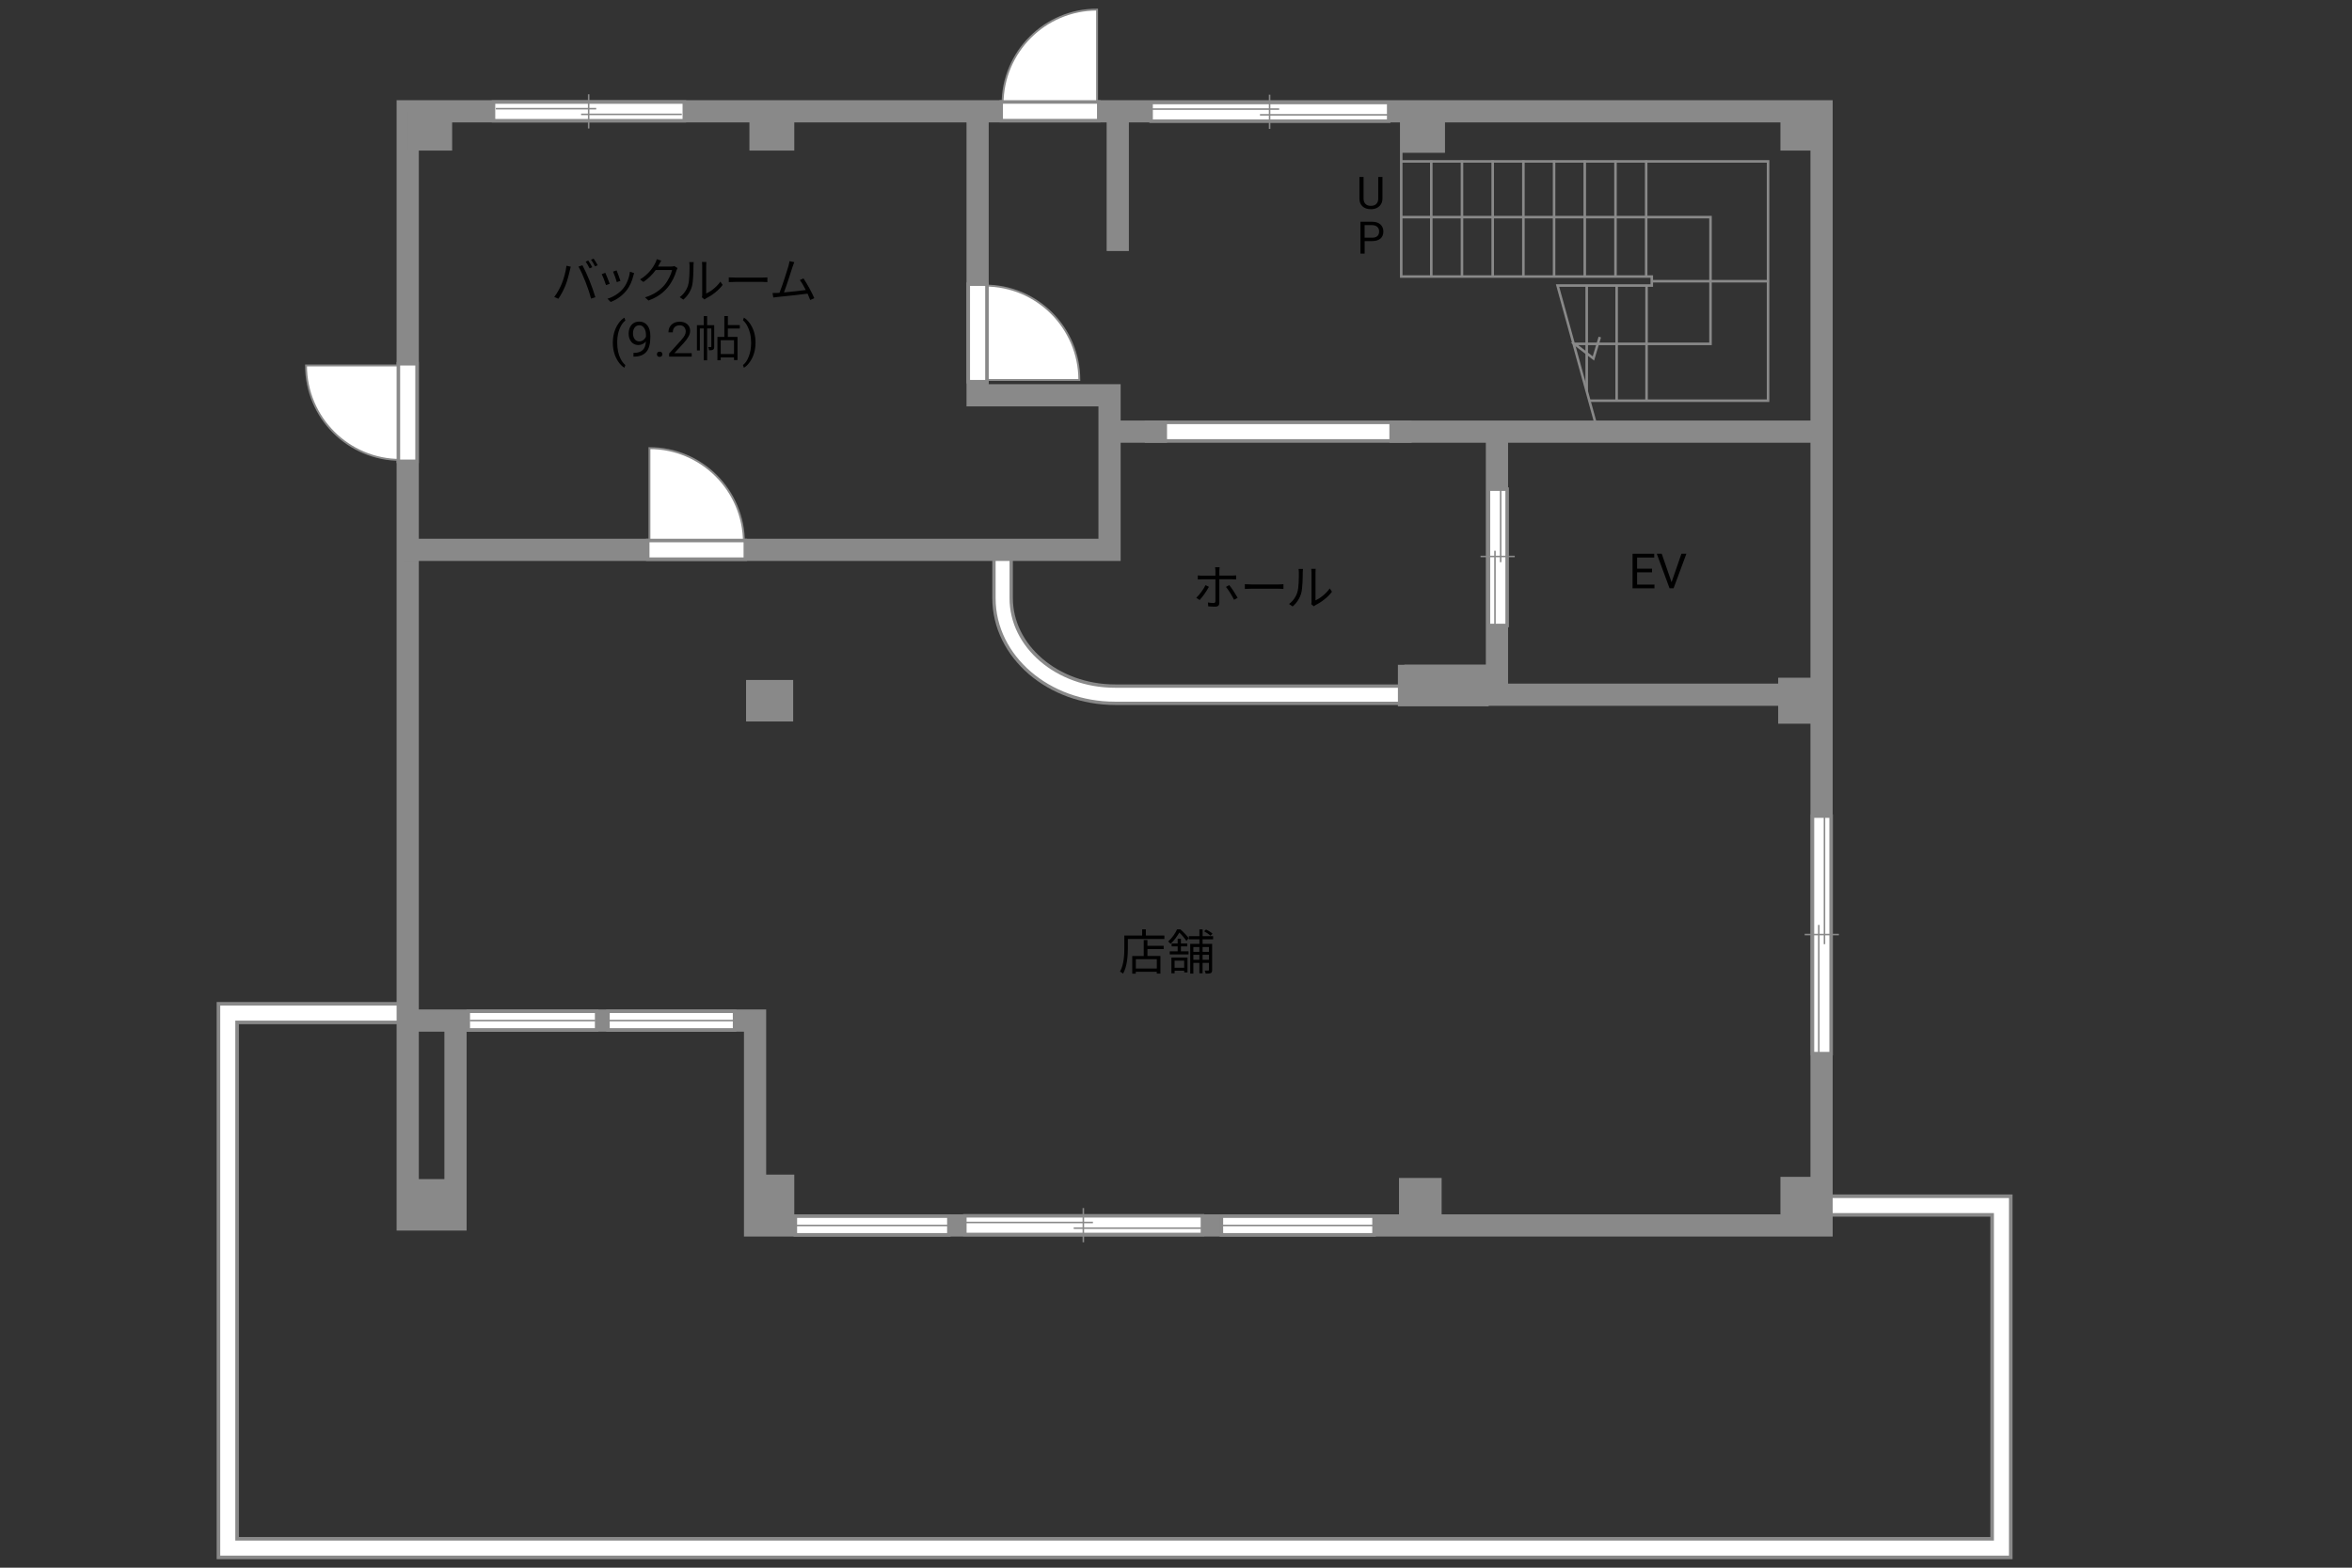 <?xml version="1.0" encoding="UTF-8"?>
<svg id="adrama-K" xmlns="http://www.w3.org/2000/svg" viewBox="0 0 630 420">
  <rect x="0" y="0" width="630" height="420" fill="#333333" stroke="none"/>
  <defs>
    <style>
      .cls-1 {
        stroke-width: 4.06px;
      }

      .cls-1, .cls-2, .cls-3, .cls-4, .cls-5, .cls-6, .cls-7 {
        fill: none;
      }

      .cls-1, .cls-3, .cls-4, .cls-5, .cls-6, .cls-7 {
        stroke-linecap: square;
      }

      .cls-1, .cls-3, .cls-6 {
        stroke: #fff;
      }

      .cls-8 {
        fill: #898989;
      }

      .cls-2, .cls-4, .cls-5, .cls-9, .cls-10, .cls-11, .cls-7 {
        stroke: #898989;
      }

      .cls-2, .cls-11 {
        stroke-width: .41px;
      }

      .cls-3 {
        stroke-width: 4.03px;
      }

      .cls-4 {
        stroke-width: 5.51px;
      }

      .cls-5 {
        stroke-width: 5.95px;
      }

      .cls-9 {
        stroke-width: .51px;
      }

      .cls-9, .cls-10, .cls-11 {
        fill: #fff;
      }

      .cls-10 {
        stroke-width: .5px;
      }

      .cls-6 {
        stroke-width: 3.73px;
      }

      .cls-7 {
        stroke-width: .68px;
      }
    </style>
  </defs>
  <polyline class="cls-5" points="107.59 271.42 61.01 271.42 61.01 414.75 536.1 414.75 536.1 322.98 489.52 322.98"/>
  <polyline class="cls-3" points="107.59 271.42 61.01 271.42 61.01 414.75 536.1 414.75 536.1 322.98 489.52 322.98"/>
  <line class="cls-5" x1="309.62" y1="115.64" x2="375.13" y2="115.64"/>
  <line class="cls-3" x1="309.62" y1="115.64" x2="375.13" y2="115.64"/>
  <path class="cls-4" d="m268.55,148.81v11.41c0,14.3,13.51,25.9,30.18,25.9h80.2v-5.29h19.47"/>
  <path class="cls-6" d="m268.55,148.81v11.49c0,14.26,13.47,25.82,30.09,25.82h80.3v-5.29h19.47"/>
  <g>
    <path d="m321.33,160.76l-.9-.61c.87-.79,1.98-2.34,2.48-3.39l.91.44c-.55,1.11-1.75,2.77-2.5,3.56Zm5.28-7.89v1.34h3.43c.31,0,.74-.03,1.07-.06v1.08c-.35-.03-.74-.04-1.05-.04h-3.45v6.31c0,.68-.33,1.03-1.12,1.03-.55,0-1.31-.03-1.85-.09l-.09-1.03c.57.1,1.16.14,1.5.14s.51-.14.51-.49v-5.86h-3.6c-.4,0-.77.01-1.12.05v-1.1c.36.05.69.08,1.11.08h3.61v-1.34c0-.27-.04-.73-.09-.92h1.22c-.03.18-.08.65-.08.92Zm4.9,7.29l-.96.53c-.51-1.03-1.48-2.64-2.17-3.46l.88-.48c.7.83,1.73,2.47,2.25,3.41Z"/>
    <path d="m335.26,156.57h7.12c.65,0,1.12-.04,1.4-.06v1.27c-.26-.01-.81-.06-1.39-.06h-7.14c-.71,0-1.4.03-1.81.06v-1.27c.39.03,1.08.06,1.81.06Z"/>
    <path d="m347.52,158.6c.38-1.18.39-3.78.39-5.23,0-.39-.04-.68-.09-.95h1.2c-.01.16-.07.55-.07.94,0,1.44-.05,4.23-.4,5.53-.39,1.39-1.22,2.67-2.31,3.58l-.97-.66c1.09-.78,1.87-1.94,2.26-3.2Zm3.78,2.54v-7.79c0-.49-.07-.87-.08-.96h1.2c-.01.09-.05.47-.05.96v7.5c1.2-.55,2.79-1.73,3.8-3.2l.61.88c-1.12,1.52-2.93,2.86-4.43,3.6-.21.12-.35.22-.44.3l-.69-.57c.05-.21.09-.47.09-.73Z"/>
  </g>
  <g>
    <path d="m370.3,47.41v5.8c0,.8-.26,1.46-.76,1.97s-1.18.8-2.04.86h-.3c-.93.01-1.68-.24-2.23-.74s-.84-1.2-.84-2.08v-5.81h1.11v5.78c0,.62.17,1.1.51,1.44s.82.51,1.45.51,1.12-.17,1.46-.51.51-.82.51-1.44v-5.78h1.13Z"/>
    <path d="m365.53,64.6v3.34h-1.12v-8.53h3.15c.93,0,1.67.24,2.19.71s.79,1.11.79,1.89c0,.83-.26,1.47-.78,1.91s-1.26.67-2.22.67h-2.01Zm0-.92h2.02c.6,0,1.06-.14,1.38-.43.32-.28.48-.69.48-1.23s-.16-.92-.48-1.22-.76-.46-1.32-.48h-2.09v3.35Z"/>
  </g>
  <g>
    <path d="m151.72,71.2l1.16.25c-.08.29-.18.66-.23.94-.18.82-.64,2.74-1.18,4.07-.48,1.2-1.18,2.54-1.91,3.58l-1.1-.47c.82-1.08,1.55-2.44,2-3.54.56-1.34,1.1-3.32,1.27-4.82Zm3.24.22l1.05-.35c.52.94,1.35,2.73,1.9,4.11.53,1.29,1.22,3.28,1.56,4.45l-1.16.38c-.32-1.33-.92-3.08-1.47-4.47-.52-1.34-1.31-3.15-1.89-4.11Zm3.67.17l-.7.31c-.26-.53-.7-1.31-1.05-1.81l.69-.29c.33.46.81,1.25,1.07,1.78Zm1.46-.53l-.7.31c-.29-.57-.7-1.3-1.08-1.79l.69-.29c.35.47.84,1.29,1.09,1.77Z"/>
    <path d="m163.32,76.03l-.99.36c-.19-.68-.9-2.47-1.16-2.93l.96-.38c.26.56.94,2.26,1.18,2.94Zm6.34-2.21c-.35,1.43-.91,2.82-1.85,3.99-1.2,1.53-2.78,2.54-4.24,3.09l-.86-.87c1.51-.44,3.16-1.43,4.23-2.77.92-1.13,1.6-2.78,1.79-4.45l1.12.35c-.09.27-.14.48-.19.65Zm-3.48,1.43l-.96.34c-.14-.58-.74-2.24-1.01-2.82l.95-.33c.22.52.86,2.24,1.03,2.81Z"/>
    <path d="m176.56,70.86c-.09.18-.19.36-.31.55h3.52c.35,0,.64-.04.84-.13l.87.53c-.1.18-.23.48-.3.69-.35,1.31-1.16,3.07-2.31,4.47-1.18,1.44-2.73,2.64-5.17,3.54l-.94-.85c2.38-.7,4-1.89,5.19-3.26,1.01-1.2,1.81-2.87,2.08-4.06h-4.39c-.79,1.09-1.89,2.25-3.3,3.2l-.9-.68c2.24-1.34,3.52-3.22,4.08-4.39.13-.22.33-.69.4-1.03l1.21.39c-.22.34-.46.78-.57,1.03Z"/>
    <path d="m184.31,76.4c.38-1.18.39-3.78.39-5.23,0-.39-.04-.68-.09-.95h1.2c-.01.16-.06.55-.06.94,0,1.44-.05,4.23-.4,5.53-.39,1.39-1.22,2.67-2.31,3.58l-.98-.66c1.09-.78,1.87-1.94,2.26-3.2Zm3.78,2.54v-7.79c0-.49-.06-.87-.08-.96h1.2c-.01.09-.05.47-.05.96v7.5c1.2-.55,2.79-1.73,3.8-3.2l.61.88c-1.12,1.52-2.93,2.86-4.43,3.6-.21.12-.35.22-.44.3l-.69-.57c.05-.21.09-.47.09-.73Z"/>
    <path d="m197.03,74.37h7.12c.65,0,1.12-.04,1.4-.06v1.27c-.26-.01-.81-.06-1.39-.06h-7.14c-.72,0-1.4.03-1.81.06v-1.27c.39.03,1.08.06,1.81.06Z"/>
    <path d="m212.3,71.45c-.38,1.22-1.66,5.21-2.31,6.9,1.91-.18,4.41-.46,5.84-.65-.52-1.03-1.1-2.04-1.59-2.67l.98-.44c.92,1.34,2.34,3.95,2.89,5.29l-1.09.49c-.17-.47-.42-1.07-.71-1.7-2,.26-6.36.74-8.1.9-.33.03-.7.09-1.08.14l-.2-1.21c.39.01.83,0,1.21-.01.2-.01.42-.03.65-.04.73-1.79,2.05-5.95,2.42-7.23.16-.6.21-.91.25-1.25l1.3.26c-.13.32-.27.66-.44,1.21Z"/>
    <path d="m164.15,91.78c0-.96.13-1.87.38-2.75.26-.88.64-1.68,1.15-2.4s1.03-1.23,1.58-1.52l.24.77c-.62.47-1.12,1.2-1.52,2.17-.4.97-.61,2.06-.65,3.27v.54c0,1.63.29,3.05.89,4.25.36.72.79,1.28,1.28,1.69l-.24.72c-.56-.31-1.1-.84-1.61-1.57-1-1.44-1.5-3.16-1.5-5.16Z"/>
    <path d="m173.02,91.47c-.25.29-.54.53-.88.7-.34.18-.71.27-1.12.27-.53,0-1-.13-1.39-.39-.4-.26-.7-.63-.92-1.11-.22-.48-.32-1-.32-1.58,0-.62.12-1.17.35-1.67.23-.5.57-.87,1-1.14s.94-.39,1.51-.39c.91,0,1.63.34,2.16,1.03.53.68.79,1.62.79,2.8v.34c0,1.8-.36,3.11-1.07,3.94-.71.83-1.78,1.25-3.22,1.27h-.23v-1h.25c.97-.02,1.71-.27,2.23-.76s.8-1.26.85-2.32Zm-1.81,0c.39,0,.76-.12,1.09-.36.33-.24.57-.54.73-.9v-.47c0-.77-.17-1.4-.5-1.88s-.76-.72-1.27-.72-.93.2-1.24.59c-.31.4-.47.92-.47,1.56s.15,1.15.45,1.56c.3.41.71.61,1.22.61Z"/>
    <path d="m175.96,94.92c0-.2.06-.37.18-.51.12-.14.3-.2.54-.2s.42.07.55.2c.12.14.19.3.19.51s-.06.36-.19.49c-.12.13-.31.2-.55.2s-.42-.07-.54-.2c-.12-.13-.18-.29-.18-.49Z"/>
    <path d="m185.29,95.54h-6.06v-.84l3.2-3.55c.47-.54.8-.97.98-1.31.18-.34.27-.68.27-1.04,0-.48-.15-.88-.44-1.19s-.68-.46-1.17-.46c-.58,0-1.04.17-1.36.5-.32.33-.49.79-.49,1.39h-1.17c0-.85.27-1.54.82-2.06.55-.52,1.28-.79,2.2-.79.86,0,1.54.23,2.04.68.5.45.75,1.05.75,1.8,0,.91-.58,1.99-1.74,3.25l-2.48,2.69h4.64v.96Z"/>
    <path d="m191.31,92.86c0,.39-.05.65-.3.81s-.58.18-1.08.18c-.03-.25-.13-.62-.25-.87.35.01.61.01.72,0,.1,0,.13-.03.13-.13v-4.86h-1.12v8.55h-.9v-8.55h-1.05v5.9h-.78v-6.77h1.83v-2.44h.9v2.44h1.9v5.75Zm3.65-4.85v2.25h2.59v6.21h-.94v-.73h-3.56v.77h-.88v-6.25h1.85v-5.58h.95v2.42h3.19v.91h-3.19Zm1.65,3.13h-3.56v3.72h3.56v-3.72Z"/>
    <path d="m202.37,91.85c0,.94-.12,1.85-.37,2.71-.25.87-.63,1.66-1.14,2.4-.51.73-1.04,1.25-1.6,1.56l-.25-.72c.65-.5,1.18-1.27,1.57-2.33.4-1.05.6-2.22.61-3.5v-.2c0-.89-.09-1.71-.28-2.48-.19-.76-.45-1.45-.78-2.05-.33-.6-.71-1.08-1.12-1.42l.25-.72c.56.31,1.09.83,1.6,1.55.51.72.88,1.52,1.14,2.39.25.87.38,1.8.38,2.8Z"/>
  </g>
  <polyline class="cls-5" points="111.62 273.42 202.25 273.42 202.25 328.31 487.92 328.31 487.92 29.82 109.21 29.82 109.21 326.71 122.01 326.71 122.01 274.12"/>
  <polyline class="cls-5" points="110.9 147.31 297.2 147.31 297.2 105.9 261.86 105.9 261.86 31.5"/>
  <line class="cls-5" x1="299.4" y1="31.02" x2="299.4" y2="64.28"/>
  <line class="cls-5" x1="375.13" y1="115.64" x2="485.91" y2="115.64"/>
  <line class="cls-5" x1="298.8" y1="115.64" x2="309.62" y2="115.64"/>
  <polyline class="cls-5" points="400.97 117.56 400.97 186.12 485.91 186.12"/>
  <polyline class="cls-7" points="375.33 30.22 375.33 74.09 442.44 74.09 442.44 76.5 417.2 76.5 427.82 114.96"/>
  <polyline class="cls-7" points="375.63 43.24 473.59 43.24 473.59 107.35 426.03 107.35"/>
  <polyline class="cls-7" points="375.63 58.17 458.17 58.17 458.17 92.12 421.73 92.12 426.81 96.03 428.42 90.62"/>
  <line class="cls-7" x1="440.94" y1="73.89" x2="440.94" y2="43.32"/>
  <line class="cls-7" x1="432.72" y1="73.89" x2="432.72" y2="43.32"/>
  <line class="cls-7" x1="424.49" y1="73.89" x2="424.49" y2="43.32"/>
  <line class="cls-7" x1="416.27" y1="73.89" x2="416.27" y2="43.32"/>
  <line class="cls-7" x1="408.05" y1="73.89" x2="408.05" y2="43.32"/>
  <line class="cls-7" x1="399.83" y1="73.89" x2="399.83" y2="43.32"/>
  <line class="cls-7" x1="391.6" y1="73.89" x2="391.6" y2="43.32"/>
  <line class="cls-7" x1="383.38" y1="73.89" x2="383.38" y2="43.32"/>
  <line class="cls-7" x1="441.04" y1="76.7" x2="441.04" y2="107.05"/>
  <line class="cls-7" x1="433.03" y1="76.7" x2="433.03" y2="107.05"/>
  <line class="cls-7" x1="425.01" y1="76.7" x2="425.01" y2="104.4"/>
  <line class="cls-7" x1="473.44" y1="75.34" x2="442.72" y2="75.34"/>
  <rect class="cls-8" x="109.21" y="29.82" width="11.9" height="10.52"/>
  <rect class="cls-8" x="200.74" y="29.82" width="12.02" height="10.52"/>
  <rect class="cls-8" x="375.33" y="30.22" width="11.72" height="10.72"/>
  <rect class="cls-8" x="476.9" y="28.32" width="11.12" height="12.02"/>
  <rect class="cls-8" x="476.3" y="181.57" width="10.52" height="12.32"/>
  <rect class="cls-8" x="476.9" y="315.29" width="11.72" height="11.12"/>
  <rect class="cls-8" x="374.73" y="315.59" width="11.42" height="11.72"/>
  <rect class="cls-8" x="201.34" y="314.69" width="11.42" height="13.52"/>
  <rect class="cls-8" x="199.84" y="182.17" width="12.62" height="11.12"/>
  <rect class="cls-8" x="107.69" y="315.89" width="14.22" height="11.82"/>
  <g>
    <path d="m311.89,250.65v.92h-9.78v2.43c0,1.98-.18,4.89-1.29,6.85-.17-.17-.58-.44-.82-.55,1.05-1.86,1.16-4.46,1.16-6.31v-3.35h4.77v-1.66h.99v1.66h4.97Zm-4.54,2.74h4.35v.87h-4.35v1.86h3.48v4.71h-.98v-.48h-5.62v.51h-.95v-4.73h3.08v-4.28h.98v1.55Zm2.51,3.59h-5.62v2.5h5.62v-2.5Z"/>
    <path d="m316.18,248.99c.81.7,1.77,1.7,2.22,2.35l-.61.75c-.4-.61-1.17-1.56-1.9-2.24-.53.91-1.29,2.04-2.35,3.02-.14-.21-.46-.49-.64-.64,1.12-.98,1.94-2.25,2.39-3.25h.88Zm.14,5.89h2.04v.81h-5.03v-.81h2.12v-1.34h-1.62v-.77h1.62v-1.27h.87v1.27h1.7v.77h-1.7v1.34Zm-2.56,1.68h4.32v3.95h-.88v-.44h-2.57v.68h-.86v-4.19Zm.86.81v1.9h2.57v-1.9h-2.57Zm7.5-5.73v1.24h2.56v6.99c0,.42-.08.68-.36.82-.29.14-.69.16-1.37.16-.03-.23-.16-.6-.27-.82.46.01.86.01.97,0,.13,0,.17-.04.17-.18v-1.88h-1.7v2.79h-.86v-2.79h-1.61v2.87h-.84v-7.96h2.46v-1.24h-2.82v-.84h2.82v-1.81h.86v1.81h2.81v.84h-2.81Zm-2.47,2.07v1.29h1.61v-1.29h-1.61Zm1.61,3.43v-1.34h-1.61v1.34h1.61Zm.86-3.43v1.29h1.7v-1.29h-1.7Zm1.7,3.43v-1.34h-1.7v1.34h1.7Zm.4-6.46c-.38-.38-1.09-.86-1.7-1.18l.53-.47c.61.29,1.37.75,1.73,1.12l-.56.53Z"/>
  </g>
  <g>
    <path class="cls-10" d="m107.27,97.91h-25.3c0,13.98,11.33,25.31,25.3,25.3"/>
    <line class="cls-5" x1="109.21" y1="121.09" x2="109.21" y2="99.95"/>
    <line class="cls-1" x1="109.21" y1="121.09" x2="109.21" y2="99.95"/>
  </g>
  <g>
    <path class="cls-9" d="m263.8,101.81h25.31c0-13.98-11.33-25.31-25.31-25.3"/>
    <line class="cls-5" x1="261.86" y1="78.63" x2="261.86" y2="99.76"/>
    <line class="cls-1" x1="261.86" y1="78.63" x2="261.86" y2="99.76"/>
  </g>
  <g>
    <path class="cls-9" d="m293.86,27.88V2.57c-13.98,0-25.31,11.33-25.31,25.31"/>
    <line class="cls-5" x1="270.68" y1="29.82" x2="291.81" y2="29.82"/>
    <line class="cls-1" x1="270.68" y1="29.82" x2="291.81" y2="29.82"/>
  </g>
  <g>
    <path class="cls-9" d="m173.96,145.37v-25.31c13.98,0,25.31,11.33,25.31,25.31"/>
    <line class="cls-5" x1="197.14" y1="147.31" x2="176" y2="147.31"/>
    <line class="cls-1" x1="197.14" y1="147.31" x2="176" y2="147.31"/>
  </g>
  <g>
    <g>
      <line class="cls-5" x1="487.98" y1="221.14" x2="487.98" y2="279.78"/>
      <line class="cls-1" x1="487.98" y1="221.14" x2="487.98" y2="279.78"/>
    </g>
    <g>
      <line class="cls-2" x1="487.18" y1="247.8" x2="487.18" y2="282.1"/>
      <line class="cls-2" x1="488.7" y1="218.75" x2="488.7" y2="252.95"/>
      <line class="cls-2" x1="483.4" y1="250.38" x2="492.56" y2="250.38"/>
    </g>
  </g>
  <g>
    <g>
      <line class="cls-5" x1="127.93" y1="273.43" x2="157.32" y2="273.43"/>
      <line class="cls-1" x1="127.93" y1="273.43" x2="157.32" y2="273.43"/>
    </g>
    <line class="cls-11" x1="159.47" y1="273.42" x2="125.84" y2="273.42"/>
  </g>
  <g>
    <g>
      <line class="cls-5" x1="165.35" y1="273.43" x2="194.26" y2="273.43"/>
      <line class="cls-1" x1="165.35" y1="273.43" x2="194.26" y2="273.43"/>
    </g>
    <line class="cls-11" x1="196.41" y1="273.42" x2="163.26" y2="273.42"/>
  </g>
  <g>
    <g>
      <line class="cls-5" x1="215.54" y1="328.32" x2="251.66" y2="328.32"/>
      <line class="cls-1" x1="215.54" y1="328.32" x2="251.66" y2="328.32"/>
    </g>
    <line class="cls-11" x1="253.81" y1="328.31" x2="213.45" y2="328.31"/>
  </g>
  <g>
    <g>
      <line class="cls-5" x1="329.66" y1="328.32" x2="365.54" y2="328.32"/>
      <line class="cls-1" x1="329.66" y1="328.32" x2="365.54" y2="328.32"/>
    </g>
    <line class="cls-11" x1="367.7" y1="328.31" x2="327.57" y2="328.31"/>
  </g>
  <g>
    <g>
      <line class="cls-5" x1="310.83" y1="29.96" x2="369.47" y2="29.96"/>
      <line class="cls-1" x1="310.83" y1="29.96" x2="369.47" y2="29.96"/>
    </g>
    <g>
      <line class="cls-2" x1="337.49" y1="30.76" x2="371.79" y2="30.76"/>
      <line class="cls-2" x1="308.44" y1="29.23" x2="342.64" y2="29.23"/>
      <line class="cls-2" x1="340.07" y1="34.53" x2="340.07" y2="25.37"/>
    </g>
  </g>
  <g>
    <g>
      <line class="cls-5" x1="260.94" y1="328.23" x2="319.58" y2="328.23"/>
      <line class="cls-1" x1="260.94" y1="328.23" x2="319.58" y2="328.23"/>
    </g>
    <g>
      <line class="cls-2" x1="287.6" y1="329.03" x2="321.9" y2="329.03"/>
      <line class="cls-2" x1="258.55" y1="327.51" x2="292.75" y2="327.51"/>
      <line class="cls-2" x1="290.18" y1="332.81" x2="290.18" y2="323.65"/>
    </g>
  </g>
  <g>
    <g>
      <line class="cls-5" x1="134.69" y1="29.84" x2="180.8" y2="29.84"/>
      <line class="cls-1" x1="134.69" y1="29.84" x2="180.8" y2="29.84"/>
    </g>
    <g>
      <line class="cls-2" x1="155.65" y1="30.64" x2="182.63" y2="30.64"/>
      <line class="cls-2" x1="132.81" y1="29.12" x2="159.7" y2="29.12"/>
      <line class="cls-2" x1="157.68" y1="34.42" x2="157.68" y2="25.26"/>
    </g>
  </g>
  <g>
    <g>
      <line class="cls-5" x1="401.2" y1="133.55" x2="401.2" y2="165.07"/>
      <line class="cls-1" x1="401.2" y1="133.55" x2="401.2" y2="165.07"/>
    </g>
    <g>
      <line class="cls-2" x1="401.96" y1="150.61" x2="401.96" y2="130.3"/>
      <line class="cls-2" x1="400.44" y1="167.82" x2="400.44" y2="147.56"/>
      <line class="cls-2" x1="405.74" y1="149.09" x2="396.57" y2="149.09"/>
    </g>
  </g>
  <rect class="cls-8" x="374.44" y="178.11" width="24.32" height="11.12"/>
  <g>
    <path d="m442.51,153.33h-4v3.28h4.65v1h-5.87v-9.24h5.81v1h-4.59v2.98h4v1Z"/>
    <path d="m447.74,155.98l2.64-7.62h1.33l-3.43,9.24h-1.08l-3.42-9.24h1.33l2.63,7.62Z"/>
  </g>
</svg>